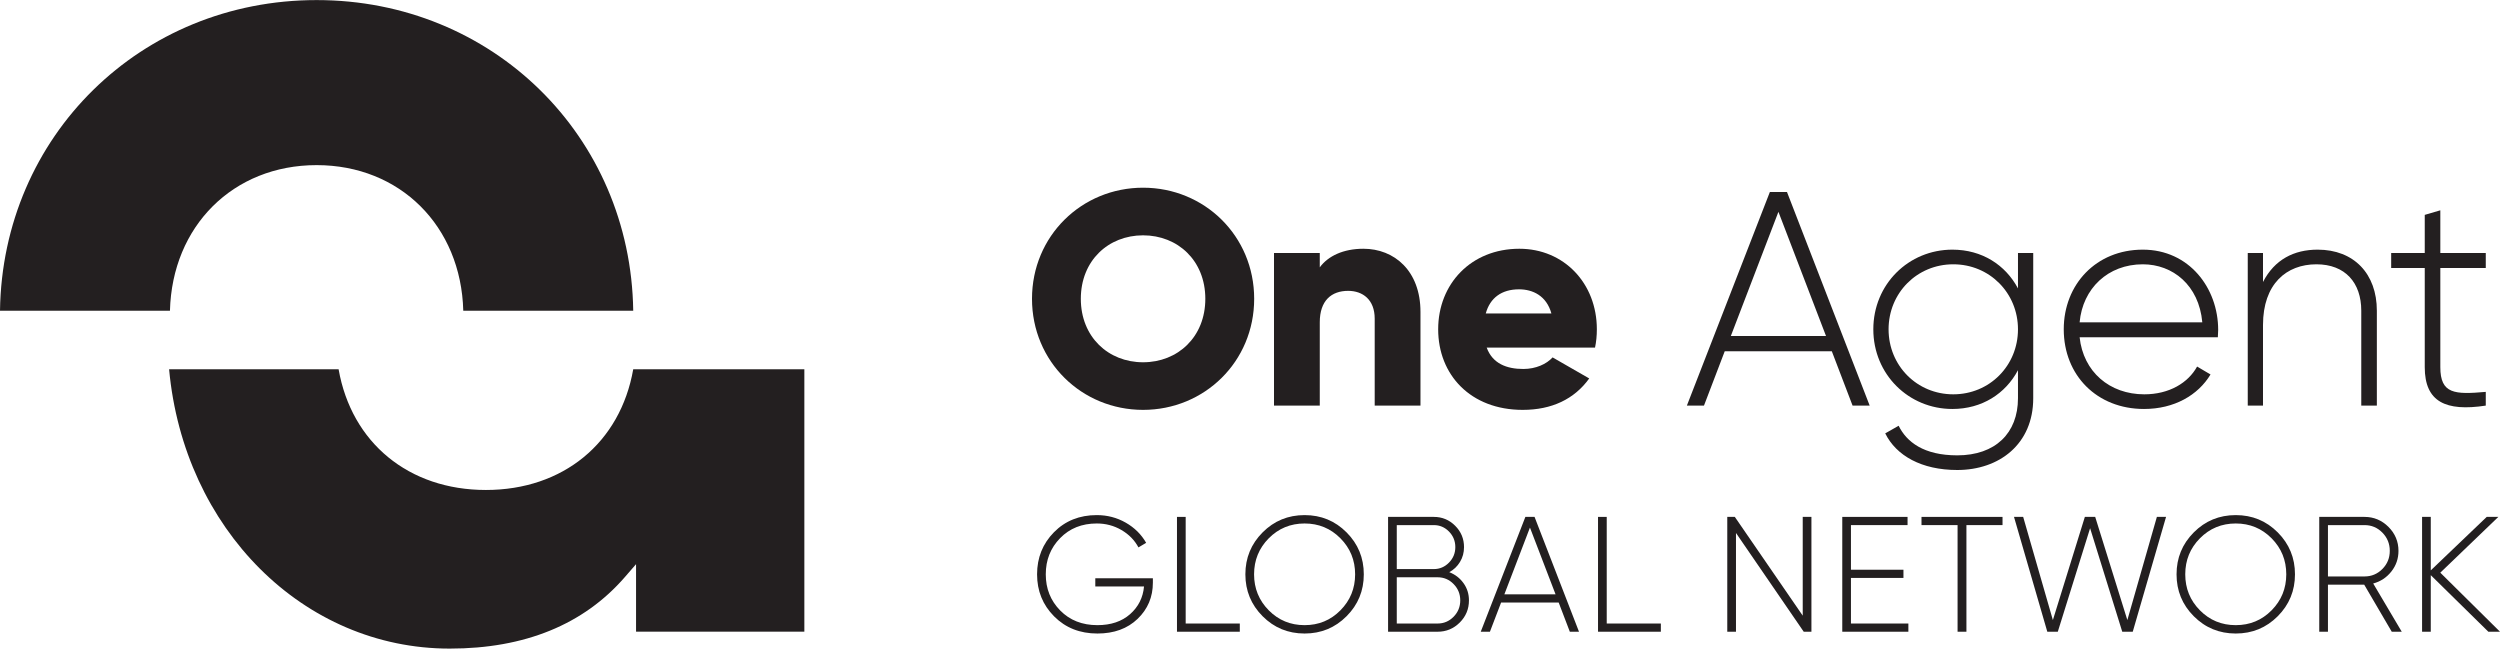 <svg width="100" height="26" viewBox="0 0 100 26" fill="none" xmlns="http://www.w3.org/2000/svg">
<path d="M6.764 14.771C7.353 21.16 12.135 25.944 17.988 25.944C20.988 25.944 23.344 24.983 24.991 23.087L25.442 22.567V25.268H32.174V14.771H25.329C24.813 17.712 22.523 19.599 19.437 19.599C16.351 19.599 14.061 17.712 13.544 14.771H6.764Z" fill="#231F20"/>
<path d="M18.531 12.429H25.329C25.23 5.445 19.703 0.003 12.665 0.003C5.626 0.003 0.099 5.445 0 12.429H6.798C6.887 9.042 9.326 6.605 12.665 6.605C16.003 6.605 18.443 9.042 18.531 12.429Z" fill="#231F20"/>
<path d="M48.213 11.952C48.213 10.426 47.115 9.413 45.723 9.413C44.332 9.413 43.233 10.426 43.233 11.952C43.233 13.477 44.332 14.491 45.723 14.491C47.115 14.491 48.213 13.477 48.213 11.952ZM41.28 11.952C41.28 9.437 43.27 7.508 45.723 7.508C48.177 7.508 50.167 9.437 50.167 11.952C50.167 14.466 48.177 16.395 45.723 16.395C43.27 16.395 41.28 14.466 41.28 11.952Z" fill="#231F20"/>
<path d="M56.819 12.477V16.224H54.988V12.745C54.988 11.988 54.512 11.634 53.926 11.634C53.255 11.634 52.791 12.025 52.791 12.892V16.224H50.96V10.121H52.791V10.694C53.12 10.243 53.731 9.95 54.536 9.95C55.769 9.95 56.819 10.829 56.819 12.477Z" fill="#231F20"/>
<path d="M62.056 12.538C61.86 11.83 61.311 11.573 60.761 11.573C60.066 11.573 59.602 11.915 59.431 12.538H62.056ZM60.932 14.759C61.433 14.759 61.86 14.564 62.104 14.296L63.569 15.138C62.971 15.968 62.068 16.395 60.908 16.395C58.821 16.395 57.527 14.991 57.527 13.172C57.527 11.354 58.845 9.95 60.774 9.95C62.556 9.95 63.874 11.329 63.874 13.172C63.874 13.429 63.85 13.673 63.801 13.905H59.468C59.7 14.54 60.261 14.759 60.932 14.759Z" fill="#231F20"/>
<path d="M73.041 13.441L71.137 8.473L69.233 13.441H73.041ZM73.273 14.051H68.989L68.159 16.224H67.475L70.795 7.679H71.479L74.787 16.224H74.103L73.273 14.051Z" fill="#231F20"/>
<path d="M80.719 13.172C80.719 11.72 79.584 10.572 78.131 10.572C76.678 10.572 75.543 11.72 75.543 13.172C75.543 14.625 76.678 15.773 78.131 15.773C79.584 15.773 80.719 14.625 80.719 13.172ZM81.329 10.121V15.931C81.329 17.762 79.974 18.8 78.29 18.8C76.862 18.8 75.848 18.226 75.409 17.335L75.946 17.03C76.264 17.677 76.947 18.214 78.29 18.214C79.816 18.214 80.719 17.323 80.719 15.931V14.808C80.219 15.748 79.279 16.359 78.095 16.359C76.349 16.359 74.933 14.979 74.933 13.172C74.933 11.366 76.349 9.986 78.095 9.986C79.279 9.986 80.219 10.597 80.719 11.537V10.121H81.329Z" fill="#231F20"/>
<path d="M83.185 12.892H88.092C87.957 11.402 86.908 10.572 85.712 10.572C84.32 10.572 83.307 11.537 83.185 12.892ZM88.727 13.197C88.727 13.295 88.714 13.392 88.714 13.49H83.185C83.331 14.869 84.381 15.773 85.772 15.773C86.774 15.773 87.53 15.309 87.884 14.662L88.421 14.979C87.921 15.809 86.969 16.359 85.76 16.359C83.88 16.359 82.55 15.016 82.55 13.172C82.55 11.378 83.844 9.986 85.712 9.986C87.567 9.986 88.727 11.524 88.727 13.197Z" fill="#231F20"/>
<path d="M95.074 12.428V16.224H94.451V12.428C94.451 11.305 93.804 10.572 92.657 10.572C91.46 10.572 90.52 11.354 90.52 13.002V16.224H89.91V10.121H90.52V11.28C90.984 10.377 91.766 9.986 92.706 9.986C94.158 9.986 95.074 10.951 95.074 12.428Z" fill="#231F20"/>
<path d="M97.613 10.719V14.686C97.613 15.76 98.186 15.785 99.431 15.675V16.224C97.832 16.468 96.99 16.078 96.99 14.686V10.719H95.647V10.121H96.99V8.595L97.613 8.412V10.121H99.431V10.719H97.613Z" fill="#231F20"/>
<path d="M46.115 23.13V23.307C46.115 23.88 45.911 24.363 45.505 24.754C45.098 25.145 44.562 25.341 43.897 25.341C43.197 25.341 42.62 25.113 42.165 24.655C41.71 24.198 41.483 23.637 41.483 22.973C41.483 22.308 41.708 21.747 42.158 21.29C42.609 20.833 43.18 20.604 43.871 20.604C44.291 20.604 44.677 20.705 45.029 20.906C45.381 21.107 45.653 21.376 45.846 21.713L45.538 21.896C45.384 21.608 45.158 21.376 44.858 21.201C44.559 21.026 44.23 20.939 43.871 20.939C43.276 20.939 42.787 21.134 42.405 21.526C42.022 21.917 41.831 22.399 41.831 22.973C41.831 23.546 42.023 24.028 42.408 24.419C42.793 24.811 43.289 25.006 43.897 25.006C44.435 25.006 44.87 24.86 45.203 24.567C45.535 24.274 45.721 23.904 45.761 23.458H43.812V23.13H46.115Z" fill="#231F20"/>
<path d="M47.427 24.941H49.592V25.269H47.079V20.676H47.427V24.941Z" fill="#231F20"/>
<path d="M50.75 24.413C51.142 24.809 51.62 25.006 52.184 25.006C52.748 25.006 53.226 24.809 53.617 24.413C54.009 24.017 54.205 23.537 54.205 22.973C54.205 22.408 54.009 21.928 53.617 21.532C53.226 21.137 52.748 20.939 52.184 20.939C51.62 20.939 51.142 21.137 50.75 21.532C50.359 21.928 50.163 22.408 50.163 22.973C50.163 23.537 50.359 24.017 50.75 24.413ZM53.863 24.649C53.404 25.11 52.844 25.341 52.184 25.341C51.523 25.341 50.963 25.11 50.504 24.649C50.045 24.188 49.815 23.629 49.815 22.973C49.815 22.316 50.045 21.758 50.504 21.296C50.963 20.835 51.523 20.604 52.184 20.604C52.844 20.604 53.404 20.835 53.863 21.296C54.323 21.758 54.552 22.316 54.552 22.973C54.552 23.629 54.323 24.188 53.863 24.649Z" fill="#231F20"/>
<path d="M57.505 24.941C57.754 24.941 57.967 24.85 58.145 24.669C58.322 24.487 58.41 24.269 58.41 24.016C58.41 23.762 58.322 23.544 58.145 23.363C57.967 23.181 57.754 23.091 57.505 23.091H55.871V24.941H57.505ZM57.354 21.004H55.871V22.763H57.354C57.59 22.763 57.792 22.676 57.961 22.503C58.129 22.331 58.213 22.124 58.213 21.884C58.213 21.643 58.129 21.436 57.961 21.263C57.792 21.091 57.59 21.004 57.354 21.004ZM57.971 22.887C58.207 22.979 58.397 23.126 58.541 23.327C58.686 23.528 58.758 23.758 58.758 24.016C58.758 24.361 58.635 24.657 58.391 24.901C58.145 25.146 57.85 25.269 57.505 25.269H55.523V20.676H57.354C57.686 20.676 57.971 20.794 58.207 21.031C58.443 21.267 58.561 21.551 58.561 21.884C58.561 22.102 58.508 22.3 58.4 22.477C58.293 22.654 58.15 22.791 57.971 22.887Z" fill="#231F20"/>
<path d="M60.175 23.773H62.222L61.198 21.103L60.175 23.773ZM62.793 25.269L62.347 24.101H60.044L59.597 25.269H59.23L61.015 20.676H61.382L63.16 25.269H62.793Z" fill="#231F20"/>
<path d="M64.269 24.941H66.434V25.269H63.921V20.676H64.269V24.941Z" fill="#231F20"/>
<path d="M72.109 20.676H72.457V25.269H72.149L69.439 21.319V25.269H69.091V20.676H69.393L72.109 24.626V20.676Z" fill="#231F20"/>
<path d="M74.038 24.941H76.335V25.269H73.691V20.676H76.302V21.004H74.038V22.789H76.138V23.117H74.038V24.941Z" fill="#231F20"/>
<path d="M80.101 20.676V21.004H78.657V25.269H78.303V21.004H76.86V20.676H80.101Z" fill="#231F20"/>
<path d="M81.892 25.269L80.56 20.676H80.927L82.115 24.803L83.394 20.676H83.808L85.094 24.803L86.275 20.676H86.642L85.31 25.269H84.89L83.604 21.129L82.312 25.269H81.892Z" fill="#231F20"/>
<path d="M87.997 24.413C88.388 24.809 88.866 25.006 89.43 25.006C89.995 25.006 90.472 24.809 90.864 24.413C91.255 24.017 91.451 23.537 91.451 22.973C91.451 22.408 91.255 21.928 90.864 21.532C90.472 21.137 89.995 20.939 89.43 20.939C88.866 20.939 88.388 21.137 87.997 21.532C87.605 21.928 87.41 22.408 87.41 22.973C87.41 23.537 87.605 24.017 87.997 24.413ZM91.11 24.649C90.651 25.11 90.091 25.341 89.43 25.341C88.77 25.341 88.21 25.11 87.751 24.649C87.291 24.188 87.062 23.629 87.062 22.973C87.062 22.316 87.291 21.758 87.751 21.296C88.21 20.835 88.77 20.604 89.43 20.604C90.091 20.604 90.651 20.835 91.11 21.296C91.569 21.758 91.799 22.316 91.799 22.973C91.799 23.629 91.569 24.188 91.11 24.649Z" fill="#231F20"/>
<path d="M93.118 21.004V23.058H94.581C94.861 23.058 95.099 22.958 95.296 22.759C95.493 22.56 95.591 22.319 95.591 22.034C95.591 21.75 95.493 21.507 95.296 21.306C95.099 21.105 94.861 21.004 94.581 21.004H93.118ZM95.67 25.269L94.568 23.386H93.118V25.269H92.77V20.676H94.581C94.953 20.676 95.272 20.81 95.539 21.076C95.805 21.343 95.939 21.663 95.939 22.034C95.939 22.345 95.844 22.62 95.654 22.861C95.463 23.102 95.222 23.261 94.928 23.34L96.07 25.269H95.67Z" fill="#231F20"/>
<path d="M100 25.269H99.534L97.231 23.006V25.269H96.883V20.676H97.231V22.815L99.469 20.676H99.934L97.612 22.907L100 25.269Z" fill="#231F20"/>
</svg>
